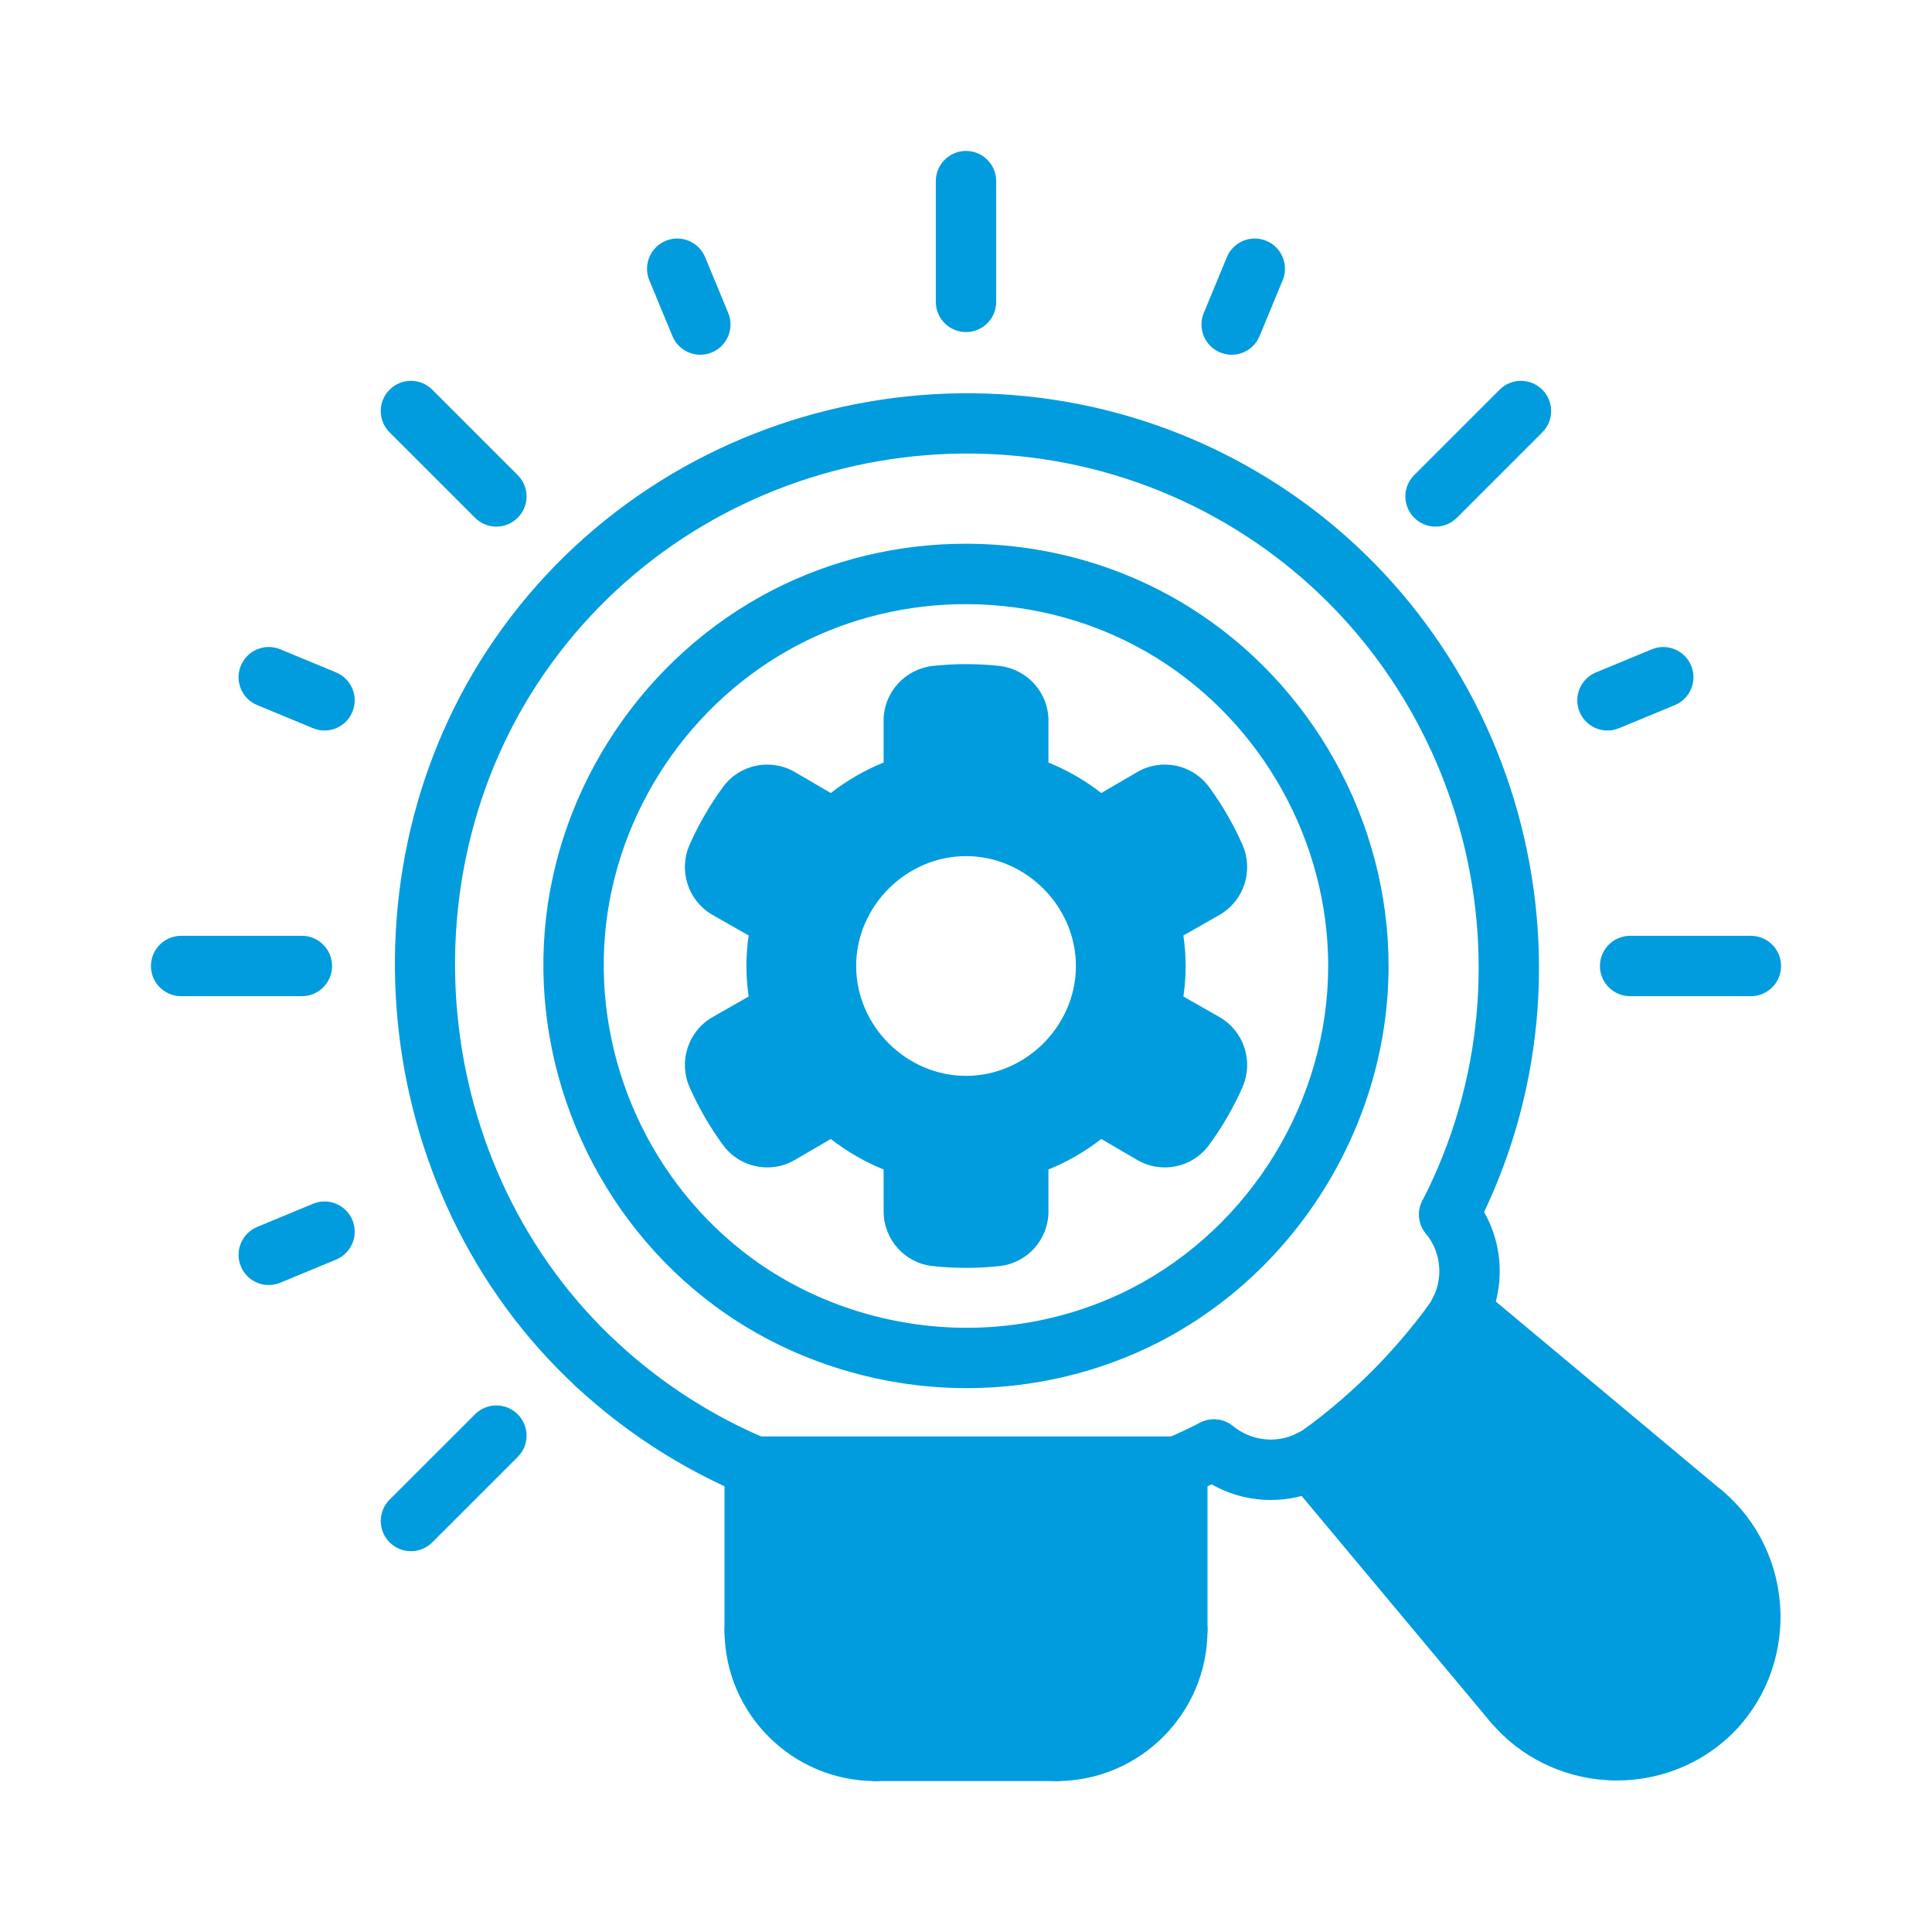 <svg width="64" height="64" viewBox="0 0 64 64" fill="none" xmlns="http://www.w3.org/2000/svg">
<path d="M29 59C26.243 59 24 56.757 24 54C24 53.448 24.448 53 25 53C25.552 53 26 53.448 26 54C26 55.654 27.346 57 29 57C29.552 57 30 57.448 30 58C30 58.552 29.552 59 29 59Z" fill="#009CDE"/>
<path d="M35 59H29C28.448 59 28 58.552 28 58C28 57.448 28.448 57 29 57H35C35.552 57 36 57.448 36 58C36 58.552 35.552 59 35 59Z" fill="#009CDE"/>
<path d="M35 59C34.448 59 34 58.552 34 58C34 57.448 34.448 57 35 57C36.654 57 38 55.654 38 54C38 53.448 38.448 53 39 53C39.552 53 40 53.448 40 54C40 56.757 37.757 59 35 59Z" fill="#009CDE"/>
<path d="M25 49.584C24.87 49.584 24.738 49.559 24.611 49.505C22.564 48.64 20.701 47.436 19.073 45.925C18.669 45.549 18.645 44.916 19.021 44.511C19.397 44.106 20.03 44.084 20.435 44.459C21.891 45.811 23.558 46.889 25.39 47.662C25.899 47.877 26.137 48.464 25.922 48.973C25.76 49.354 25.39 49.584 25 49.584Z" fill="#009CDE"/>
<path d="M25 55C24.448 55 24 54.552 24 54V48.583C24 48.031 24.448 47.583 25 47.583C25.552 47.583 26 48.031 26 48.583V54C26 54.552 25.552 55 25 55Z" fill="#009CDE"/>
<path d="M39 55C38.448 55 38 54.552 38 54V48.583C38 48.031 38.448 47.583 39 47.583C39.552 47.583 40 48.031 40 48.583V54C40 54.552 39.552 55 39 55Z" fill="#009CDE"/>
<path d="M39 49.583H25C24.448 49.583 24 49.135 24 48.583C24 48.031 24.448 47.583 25 47.583H39C39.552 47.583 40 48.031 40 48.583C40 49.135 39.552 49.583 39 49.583Z" fill="#009CDE"/>
<path d="M32 11C31.448 11 31 10.552 31 10V6C31 5.448 31.448 5 32 5C32.552 5 33 5.448 33 6V10C33 10.552 32.552 11 32 11Z" fill="#009CDE"/>
<path d="M16.442 17.445C16.186 17.445 15.931 17.346 15.736 17.151L12.906 14.322C12.515 13.931 12.515 13.3 12.906 12.909C13.297 12.518 13.93 12.518 14.32 12.909L17.149 15.738C17.541 16.128 17.541 16.761 17.149 17.151C16.954 17.346 16.698 17.445 16.442 17.445Z" fill="#009CDE"/>
<path d="M23.199 11.751C22.806 11.751 22.434 11.518 22.275 11.133L21.51 9.285C21.299 8.775 21.541 8.19 22.051 7.978C22.561 7.766 23.146 8.009 23.358 8.519L24.123 10.367C24.334 10.877 24.092 11.462 23.582 11.674C23.456 11.727 23.326 11.751 23.199 11.751Z" fill="#009CDE"/>
<path d="M10 33H6C5.448 33 5 32.552 5 32C5 31.448 5.448 31 6 31H10C10.552 31 11 31.448 11 32C11 32.552 10.552 33 10 33Z" fill="#009CDE"/>
<path d="M10.75 24.199C10.623 24.199 10.493 24.174 10.368 24.122L8.52 23.357C8.01 23.146 7.767 22.561 7.978 22.051C8.189 21.54 8.774 21.298 9.284 21.509L11.132 22.274C11.642 22.485 11.885 23.07 11.674 23.58C11.516 23.966 11.143 24.199 10.75 24.199Z" fill="#009CDE"/>
<path d="M13.614 51.385C13.357 51.385 13.101 51.287 12.906 51.092C12.515 50.701 12.515 50.068 12.906 49.678L15.736 46.85C16.127 46.459 16.759 46.459 17.149 46.85C17.541 47.241 17.541 47.874 17.149 48.264L14.32 51.092C14.126 51.287 13.87 51.385 13.614 51.385Z" fill="#009CDE"/>
<path d="M8.903 42.568C8.51 42.568 8.138 42.336 7.979 41.95C7.768 41.44 8.01 40.855 8.52 40.643L10.368 39.877C10.877 39.665 11.462 39.907 11.675 40.418C11.886 40.928 11.644 41.513 11.134 41.725L9.286 42.491C9.161 42.543 9.031 42.568 8.903 42.568Z" fill="#009CDE"/>
<path d="M47.555 17.445C47.299 17.445 47.043 17.346 46.848 17.151C46.457 16.761 46.457 16.128 46.848 15.738L49.677 12.909C50.068 12.518 50.7 12.518 51.091 12.909C51.482 13.3 51.482 13.931 51.091 14.322L48.262 17.151C48.067 17.346 47.811 17.445 47.555 17.445Z" fill="#009CDE"/>
<path d="M40.8 11.751C40.673 11.751 40.543 11.726 40.418 11.674C39.908 11.463 39.666 10.878 39.877 10.367L40.642 8.519C40.852 8.009 41.435 7.766 41.949 7.978C42.459 8.189 42.701 8.774 42.49 9.285L41.725 11.133C41.565 11.519 41.193 11.751 40.8 11.751Z" fill="#009CDE"/>
<path d="M58 33H54C53.448 33 53 32.552 53 32C53 31.448 53.448 31 54 31H58C58.552 31 59 31.448 59 32C59 32.552 58.552 33 58 33Z" fill="#009CDE"/>
<path d="M53.25 24.199C52.857 24.199 52.485 23.966 52.326 23.581C52.115 23.071 52.357 22.486 52.868 22.275L54.716 21.51C55.225 21.298 55.811 21.541 56.022 22.052C56.233 22.562 55.991 23.147 55.48 23.358L53.632 24.123C53.506 24.174 53.377 24.199 53.25 24.199Z" fill="#009CDE"/>
<path d="M48.102 44.861C47.896 44.861 47.688 44.798 47.51 44.666C47.065 44.338 46.97 43.712 47.298 43.268C47.83 42.546 47.804 41.558 47.235 40.865C46.884 40.438 46.946 39.808 47.374 39.458C47.802 39.108 48.431 39.17 48.781 39.597C49.931 40.998 49.983 42.995 48.908 44.454C48.712 44.72 48.409 44.861 48.102 44.861Z" fill="#009CDE"/>
<path d="M42.094 49.689C41.267 49.689 40.439 49.429 39.733 48.909L39.618 48.824C39.173 48.496 39.078 47.87 39.407 47.426C39.734 46.981 40.36 46.886 40.805 47.215L40.92 47.3C41.622 47.817 42.567 47.817 43.269 47.3C43.715 46.973 44.34 47.069 44.667 47.512C44.995 47.957 44.899 48.583 44.455 48.91C43.749 49.429 42.921 49.689 42.094 49.689Z" fill="#009CDE"/>
<path d="M39 49.584C38.61 49.584 38.24 49.355 38.079 48.973C37.864 48.464 38.102 47.878 38.611 47.663C38.998 47.499 39.38 47.321 39.754 47.129C40.245 46.874 40.848 47.071 41.1 47.562C41.352 48.054 41.158 48.656 40.667 48.908C40.249 49.122 39.823 49.322 39.39 49.504C39.262 49.558 39.13 49.584 39 49.584Z" fill="#009CDE"/>
<path d="M19.754 46.192C19.51 46.192 19.266 46.104 19.074 45.925C12.144 39.493 11.078 28.459 16.646 20.804C22.443 12.836 33.572 10.654 41.98 15.832C50.369 20.998 53.407 31.916 48.897 40.688C48.645 41.179 48.041 41.372 47.551 41.12C47.06 40.868 46.866 40.265 47.119 39.774C51.154 31.925 48.436 22.157 40.931 17.535C33.408 12.901 23.449 14.852 18.263 21.981C13.281 28.831 14.234 38.705 20.434 44.46C20.839 44.835 20.863 45.468 20.487 45.873C20.29 46.084 20.022 46.192 19.754 46.192Z" fill="#009CDE"/>
<path d="M43.86 49.104C43.553 49.104 43.25 48.963 43.054 48.697C42.726 48.252 42.822 47.626 43.266 47.299C44.807 46.165 46.162 44.809 47.297 43.268C47.625 42.824 48.25 42.729 48.695 43.056C49.139 43.384 49.235 44.01 48.907 44.454C47.653 46.156 46.155 47.655 44.452 48.909C44.273 49.04 44.065 49.104 43.86 49.104Z" fill="#009CDE"/>
<path d="M32.025 45.984C32.024 45.984 32.024 45.984 32.025 45.984C29.018 45.984 26.056 45.018 23.685 43.265C19.802 40.395 17.643 35.622 18.048 30.808C18.449 26.056 21.338 21.742 25.589 19.55C27.54 18.544 29.752 18.012 31.987 18.012C34.628 18.012 37.186 18.736 39.386 20.105C43.464 22.644 45.998 27.202 45.998 32C45.998 37.185 43.019 42.072 38.408 44.45C36.461 45.454 34.254 45.984 32.025 45.984ZM31.986 20.013C30.069 20.013 28.173 20.468 26.505 21.328C22.861 23.208 20.384 26.905 20.041 30.977C19.693 35.104 21.544 39.197 24.873 41.657C26.903 43.158 29.443 43.984 32.024 43.985C33.936 43.985 35.827 43.531 37.491 42.673C41.444 40.633 43.998 36.444 43.998 32C43.998 27.887 41.826 23.98 38.329 21.804C36.446 20.632 34.253 20.013 31.986 20.013Z" fill="#009CDE"/>
<path d="M53.561 58.981C53.454 58.981 53.347 58.978 53.24 58.971C51.736 58.884 50.329 58.182 49.381 57.047C49.027 56.623 49.084 55.992 49.507 55.638C49.931 55.284 50.562 55.341 50.916 55.764C51.512 56.477 52.401 56.918 53.356 56.974C54.305 57.036 55.252 56.694 55.93 56.053C56.628 55.392 57.011 54.443 56.98 53.45C56.949 52.455 56.507 51.531 55.767 50.913C55.343 50.559 55.286 49.929 55.64 49.505C55.994 49.08 56.625 49.024 57.048 49.378C58.226 50.361 58.929 51.822 58.979 53.387C59.028 54.951 58.418 56.452 57.305 57.505C56.305 58.452 54.956 58.981 53.561 58.981Z" fill="#009CDE"/>
<path d="M50.146 57.406C49.86 57.406 49.576 57.284 49.378 57.047L42.662 49.009C42.308 48.585 42.365 47.955 42.788 47.6C43.212 47.246 43.843 47.303 44.197 47.726L50.913 55.764C51.267 56.188 51.21 56.818 50.787 57.173C50.6 57.33 50.373 57.406 50.146 57.406Z" fill="#009CDE"/>
<path d="M56.405 51.146C56.179 51.146 55.951 51.07 55.764 50.914L47.726 44.198C47.302 43.844 47.246 43.213 47.6 42.789C47.954 42.366 48.586 42.309 49.009 42.663L57.047 49.379C57.471 49.733 57.527 50.364 57.173 50.788C56.975 51.024 56.691 51.146 56.405 51.146Z" fill="#009CDE"/>
<path d="M56.41 50.15C58.42 51.82 58.52 54.98 56.62 56.78C54.78 58.52 51.77 58.35 50.15 56.41L43.43 48.37C43.58 48.29 43.72 48.2 43.86 48.1C45.48 46.91 46.91 45.48 48.1 43.86C48.2 43.72 48.29 43.58 48.37 43.43L56.41 50.15Z" fill="#009CDE"/>
<path d="M41.161 27.99C41.531 28.84 41.211 29.83 40.411 30.3L39.201 30.99C39.301 31.66 39.301 32.34 39.201 33.01L40.411 33.7C41.211 34.17 41.531 35.16 41.161 36.01C40.861 36.69 40.491 37.33 40.051 37.93C39.501 38.68 38.481 38.89 37.681 38.43L36.481 37.73C35.941 38.15 35.351 38.49 34.731 38.74V40.13C34.731 41.06 34.031 41.84 33.111 41.94C32.371 42.02 31.631 42.02 30.891 41.94C29.971 41.84 29.271 41.06 29.271 40.13V38.74C28.651 38.49 28.061 38.15 27.521 37.73L26.321 38.43C25.521 38.89 24.501 38.68 23.951 37.93C23.511 37.33 23.141 36.69 22.841 36.01C22.471 35.16 22.791 34.17 23.591 33.7L24.801 33.01C24.701 32.34 24.701 31.66 24.801 30.99L23.591 30.3C22.791 29.83 22.471 28.84 22.841 27.99C23.141 27.31 23.511 26.67 23.951 26.07C24.501 25.32 25.521 25.11 26.321 25.57L27.521 26.27C28.061 25.85 28.651 25.51 29.271 25.26V23.87C29.271 22.94 29.971 22.17 30.891 22.06C31.631 21.98 32.371 21.98 33.111 22.06C34.031 22.17 34.731 22.94 34.731 23.87V25.26C35.351 25.51 35.941 25.85 36.481 26.27L37.681 25.57C38.481 25.11 39.501 25.32 40.051 26.07C40.491 26.67 40.861 27.31 41.161 27.99ZM35.641 32C35.641 30.02 33.981 28.36 32.001 28.36C30.021 28.36 28.361 30.02 28.361 32C28.361 33.98 30.021 35.64 32.001 35.64C33.981 35.64 35.641 33.98 35.641 32Z" fill="#009CDE"/>
<path d="M39 48.58V54C39 56.21 37.21 58 35 58H29C26.79 58 25 56.21 25 54V48.58H39Z" fill="#009CDE"/>
</svg>
